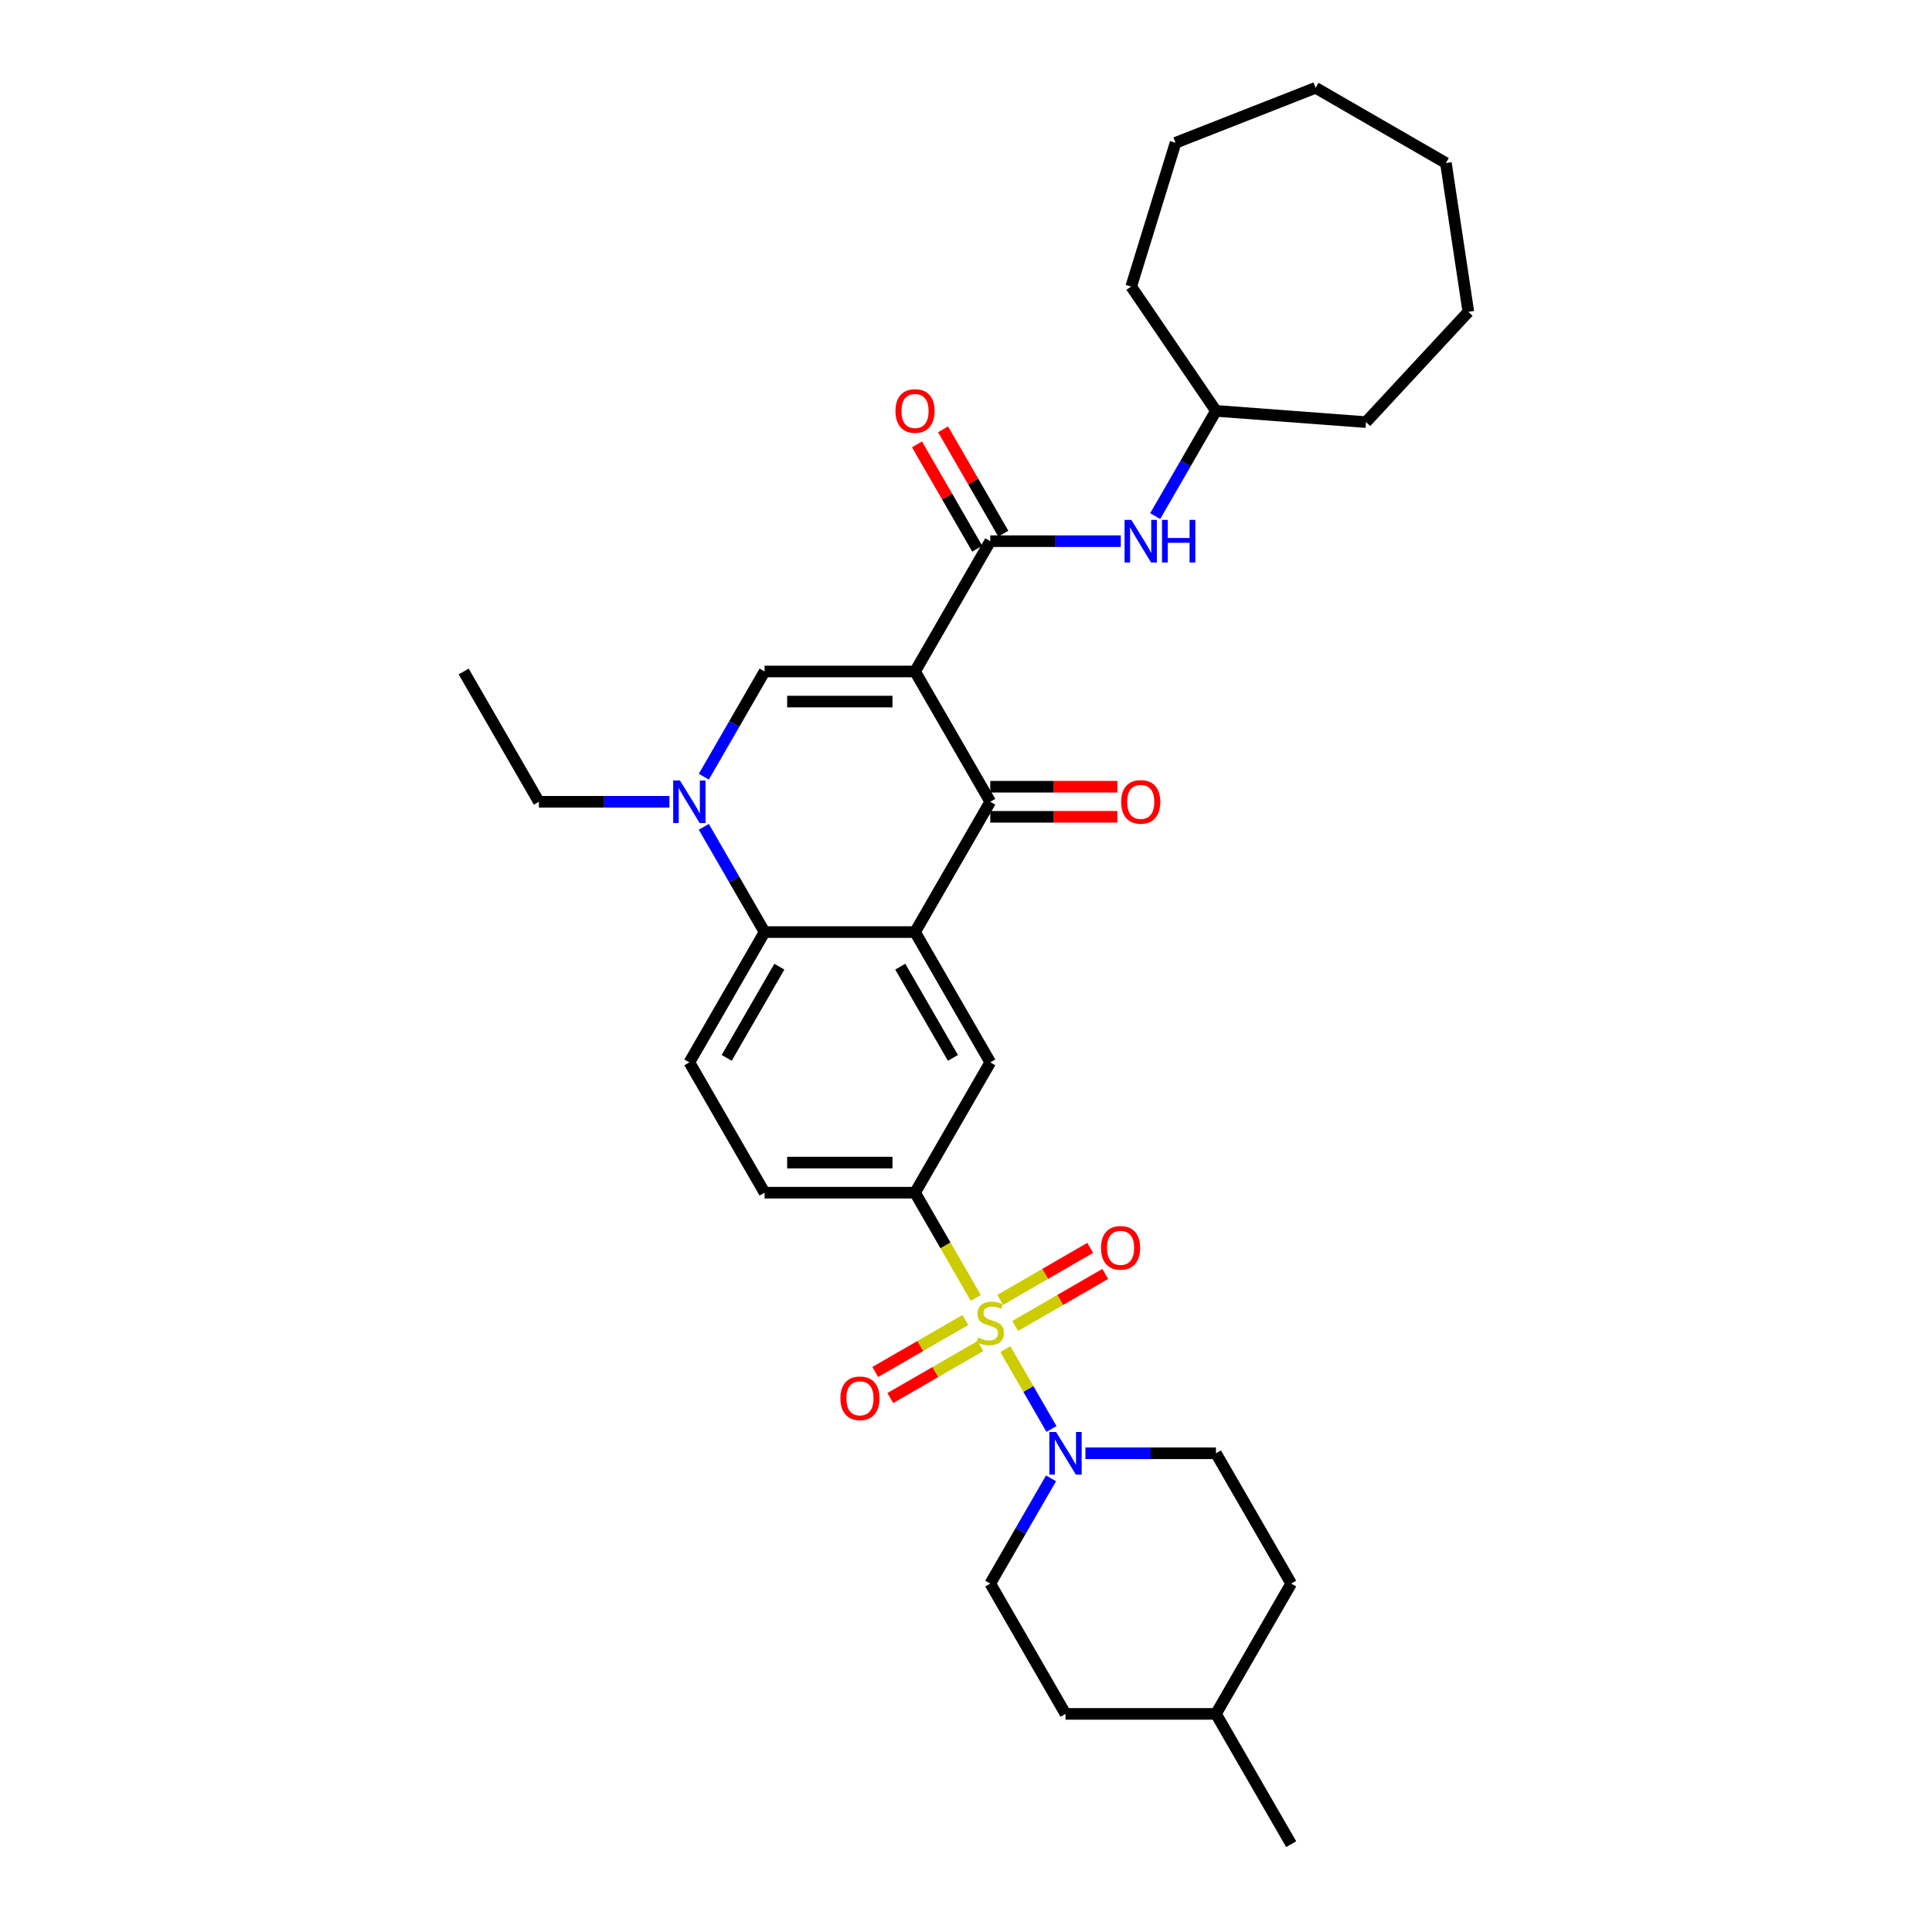 <?xml version='1.0' encoding='iso-8859-1'?>
<svg version='1.1' baseProfile='full'
              xmlns='http://www.w3.org/2000/svg'
                      xmlns:rdkit='http://www.rdkit.org/xml'
                      xmlns:xlink='http://www.w3.org/1999/xlink'
                  xml:space='preserve'
width='1000px' height='1000px' viewBox='0 0 1000 1000'>
<!-- END OF HEADER -->
<rect style='opacity:1.0;fill:#FFFFFF;stroke:none' width='1000' height='1000' x='0' y='0'> </rect>
<path class='bond-2' d='M 473.624,347.555 L 512.562,414.998' style='fill:none;fill-rule:evenodd;stroke:#000000;stroke-width:6px;stroke-linecap:butt;stroke-linejoin:miter;stroke-opacity:1' />
<path class='bond-3' d='M 473.624,347.555 L 395.747,347.555' style='fill:none;fill-rule:evenodd;stroke:#000000;stroke-width:6px;stroke-linecap:butt;stroke-linejoin:miter;stroke-opacity:1' />
<path class='bond-3' d='M 461.942,363.13 L 407.429,363.13' style='fill:none;fill-rule:evenodd;stroke:#000000;stroke-width:6px;stroke-linecap:butt;stroke-linejoin:miter;stroke-opacity:1' />
<path class='bond-5' d='M 473.624,347.555 L 512.562,280.112' style='fill:none;fill-rule:evenodd;stroke:#000000;stroke-width:6px;stroke-linecap:butt;stroke-linejoin:miter;stroke-opacity:1' />
<path class='bond-0' d='M 505.09,671.829 L 489.357,644.579' style='fill:none;fill-rule:evenodd;stroke:#CCCC00;stroke-width:6px;stroke-linecap:butt;stroke-linejoin:miter;stroke-opacity:1' />
<path class='bond-0' d='M 489.357,644.579 L 473.624,617.329' style='fill:none;fill-rule:evenodd;stroke:#000000;stroke-width:6px;stroke-linecap:butt;stroke-linejoin:miter;stroke-opacity:1' />
<path class='bond-7' d='M 520.377,698.307 L 532.306,718.969' style='fill:none;fill-rule:evenodd;stroke:#CCCC00;stroke-width:6px;stroke-linecap:butt;stroke-linejoin:miter;stroke-opacity:1' />
<path class='bond-7' d='M 532.306,718.969 L 544.236,739.632' style='fill:none;fill-rule:evenodd;stroke:#0000FF;stroke-width:6px;stroke-linecap:butt;stroke-linejoin:miter;stroke-opacity:1' />
<path class='bond-11' d='M 499.65,683.234 L 476.343,696.691' style='fill:none;fill-rule:evenodd;stroke:#CCCC00;stroke-width:6px;stroke-linecap:butt;stroke-linejoin:miter;stroke-opacity:1' />
<path class='bond-11' d='M 476.343,696.691 L 453.036,710.147' style='fill:none;fill-rule:evenodd;stroke:#FF0000;stroke-width:6px;stroke-linecap:butt;stroke-linejoin:miter;stroke-opacity:1' />
<path class='bond-11' d='M 507.438,696.723 L 484.131,710.179' style='fill:none;fill-rule:evenodd;stroke:#CCCC00;stroke-width:6px;stroke-linecap:butt;stroke-linejoin:miter;stroke-opacity:1' />
<path class='bond-11' d='M 484.131,710.179 L 460.824,723.636' style='fill:none;fill-rule:evenodd;stroke:#FF0000;stroke-width:6px;stroke-linecap:butt;stroke-linejoin:miter;stroke-opacity:1' />
<path class='bond-12' d='M 525.474,686.31 L 548.782,672.853' style='fill:none;fill-rule:evenodd;stroke:#CCCC00;stroke-width:6px;stroke-linecap:butt;stroke-linejoin:miter;stroke-opacity:1' />
<path class='bond-12' d='M 548.782,672.853 L 572.089,659.397' style='fill:none;fill-rule:evenodd;stroke:#FF0000;stroke-width:6px;stroke-linecap:butt;stroke-linejoin:miter;stroke-opacity:1' />
<path class='bond-12' d='M 517.687,672.821 L 540.994,659.364' style='fill:none;fill-rule:evenodd;stroke:#CCCC00;stroke-width:6px;stroke-linecap:butt;stroke-linejoin:miter;stroke-opacity:1' />
<path class='bond-12' d='M 540.994,659.364 L 564.301,645.908' style='fill:none;fill-rule:evenodd;stroke:#FF0000;stroke-width:6px;stroke-linecap:butt;stroke-linejoin:miter;stroke-opacity:1' />
<path class='bond-1' d='M 473.624,482.442 L 512.562,414.998' style='fill:none;fill-rule:evenodd;stroke:#000000;stroke-width:6px;stroke-linecap:butt;stroke-linejoin:miter;stroke-opacity:1' />
<path class='bond-9' d='M 473.624,482.442 L 512.562,549.885' style='fill:none;fill-rule:evenodd;stroke:#000000;stroke-width:6px;stroke-linecap:butt;stroke-linejoin:miter;stroke-opacity:1' />
<path class='bond-9' d='M 465.976,500.346 L 493.233,547.556' style='fill:none;fill-rule:evenodd;stroke:#000000;stroke-width:6px;stroke-linecap:butt;stroke-linejoin:miter;stroke-opacity:1' />
<path class='bond-32' d='M 473.624,482.442 L 395.747,482.442' style='fill:none;fill-rule:evenodd;stroke:#000000;stroke-width:6px;stroke-linecap:butt;stroke-linejoin:miter;stroke-opacity:1' />
<path class='bond-14' d='M 512.562,422.786 L 545.465,422.786' style='fill:none;fill-rule:evenodd;stroke:#000000;stroke-width:6px;stroke-linecap:butt;stroke-linejoin:miter;stroke-opacity:1' />
<path class='bond-14' d='M 545.465,422.786 L 578.368,422.786' style='fill:none;fill-rule:evenodd;stroke:#FF0000;stroke-width:6px;stroke-linecap:butt;stroke-linejoin:miter;stroke-opacity:1' />
<path class='bond-14' d='M 512.562,407.211 L 545.465,407.211' style='fill:none;fill-rule:evenodd;stroke:#000000;stroke-width:6px;stroke-linecap:butt;stroke-linejoin:miter;stroke-opacity:1' />
<path class='bond-14' d='M 545.465,407.211 L 578.368,407.211' style='fill:none;fill-rule:evenodd;stroke:#FF0000;stroke-width:6px;stroke-linecap:butt;stroke-linejoin:miter;stroke-opacity:1' />
<path class='bond-4' d='M 395.747,347.555 L 380.023,374.789' style='fill:none;fill-rule:evenodd;stroke:#000000;stroke-width:6px;stroke-linecap:butt;stroke-linejoin:miter;stroke-opacity:1' />
<path class='bond-4' d='M 380.023,374.789 L 364.299,402.024' style='fill:none;fill-rule:evenodd;stroke:#0000FF;stroke-width:6px;stroke-linecap:butt;stroke-linejoin:miter;stroke-opacity:1' />
<path class='bond-6' d='M 364.299,427.973 L 380.023,455.207' style='fill:none;fill-rule:evenodd;stroke:#0000FF;stroke-width:6px;stroke-linecap:butt;stroke-linejoin:miter;stroke-opacity:1' />
<path class='bond-6' d='M 380.023,455.207 L 395.747,482.442' style='fill:none;fill-rule:evenodd;stroke:#000000;stroke-width:6px;stroke-linecap:butt;stroke-linejoin:miter;stroke-opacity:1' />
<path class='bond-19' d='M 346.498,414.998 L 312.715,414.998' style='fill:none;fill-rule:evenodd;stroke:#0000FF;stroke-width:6px;stroke-linecap:butt;stroke-linejoin:miter;stroke-opacity:1' />
<path class='bond-19' d='M 312.715,414.998 L 278.932,414.998' style='fill:none;fill-rule:evenodd;stroke:#000000;stroke-width:6px;stroke-linecap:butt;stroke-linejoin:miter;stroke-opacity:1' />
<path class='bond-10' d='M 512.562,280.112 L 546.345,280.112' style='fill:none;fill-rule:evenodd;stroke:#000000;stroke-width:6px;stroke-linecap:butt;stroke-linejoin:miter;stroke-opacity:1' />
<path class='bond-10' d='M 546.345,280.112 L 580.128,280.112' style='fill:none;fill-rule:evenodd;stroke:#0000FF;stroke-width:6px;stroke-linecap:butt;stroke-linejoin:miter;stroke-opacity:1' />
<path class='bond-15' d='M 519.307,276.218 L 503.718,249.217' style='fill:none;fill-rule:evenodd;stroke:#000000;stroke-width:6px;stroke-linecap:butt;stroke-linejoin:miter;stroke-opacity:1' />
<path class='bond-15' d='M 503.718,249.217 L 488.129,222.216' style='fill:none;fill-rule:evenodd;stroke:#FF0000;stroke-width:6px;stroke-linecap:butt;stroke-linejoin:miter;stroke-opacity:1' />
<path class='bond-15' d='M 505.818,284.005 L 490.229,257.004' style='fill:none;fill-rule:evenodd;stroke:#000000;stroke-width:6px;stroke-linecap:butt;stroke-linejoin:miter;stroke-opacity:1' />
<path class='bond-15' d='M 490.229,257.004 L 474.64,230.004' style='fill:none;fill-rule:evenodd;stroke:#FF0000;stroke-width:6px;stroke-linecap:butt;stroke-linejoin:miter;stroke-opacity:1' />
<path class='bond-13' d='M 395.747,482.442 L 356.809,549.885' style='fill:none;fill-rule:evenodd;stroke:#000000;stroke-width:6px;stroke-linecap:butt;stroke-linejoin:miter;stroke-opacity:1' />
<path class='bond-13' d='M 403.395,500.346 L 376.138,547.556' style='fill:none;fill-rule:evenodd;stroke:#000000;stroke-width:6px;stroke-linecap:butt;stroke-linejoin:miter;stroke-opacity:1' />
<path class='bond-17' d='M 544.01,765.19 L 528.286,792.424' style='fill:none;fill-rule:evenodd;stroke:#0000FF;stroke-width:6px;stroke-linecap:butt;stroke-linejoin:miter;stroke-opacity:1' />
<path class='bond-17' d='M 528.286,792.424 L 512.562,819.659' style='fill:none;fill-rule:evenodd;stroke:#000000;stroke-width:6px;stroke-linecap:butt;stroke-linejoin:miter;stroke-opacity:1' />
<path class='bond-18' d='M 561.812,752.215 L 595.595,752.215' style='fill:none;fill-rule:evenodd;stroke:#0000FF;stroke-width:6px;stroke-linecap:butt;stroke-linejoin:miter;stroke-opacity:1' />
<path class='bond-18' d='M 595.595,752.215 L 629.378,752.215' style='fill:none;fill-rule:evenodd;stroke:#000000;stroke-width:6px;stroke-linecap:butt;stroke-linejoin:miter;stroke-opacity:1' />
<path class='bond-8' d='M 473.624,617.329 L 512.562,549.885' style='fill:none;fill-rule:evenodd;stroke:#000000;stroke-width:6px;stroke-linecap:butt;stroke-linejoin:miter;stroke-opacity:1' />
<path class='bond-33' d='M 473.624,617.329 L 395.747,617.329' style='fill:none;fill-rule:evenodd;stroke:#000000;stroke-width:6px;stroke-linecap:butt;stroke-linejoin:miter;stroke-opacity:1' />
<path class='bond-33' d='M 461.942,601.753 L 407.429,601.753' style='fill:none;fill-rule:evenodd;stroke:#000000;stroke-width:6px;stroke-linecap:butt;stroke-linejoin:miter;stroke-opacity:1' />
<path class='bond-20' d='M 597.93,267.137 L 613.654,239.903' style='fill:none;fill-rule:evenodd;stroke:#0000FF;stroke-width:6px;stroke-linecap:butt;stroke-linejoin:miter;stroke-opacity:1' />
<path class='bond-20' d='M 613.654,239.903 L 629.378,212.668' style='fill:none;fill-rule:evenodd;stroke:#000000;stroke-width:6px;stroke-linecap:butt;stroke-linejoin:miter;stroke-opacity:1' />
<path class='bond-16' d='M 356.809,549.885 L 395.747,617.329' style='fill:none;fill-rule:evenodd;stroke:#000000;stroke-width:6px;stroke-linecap:butt;stroke-linejoin:miter;stroke-opacity:1' />
<path class='bond-21' d='M 512.562,819.659 L 551.501,887.102' style='fill:none;fill-rule:evenodd;stroke:#000000;stroke-width:6px;stroke-linecap:butt;stroke-linejoin:miter;stroke-opacity:1' />
<path class='bond-22' d='M 629.378,752.215 L 668.316,819.659' style='fill:none;fill-rule:evenodd;stroke:#000000;stroke-width:6px;stroke-linecap:butt;stroke-linejoin:miter;stroke-opacity:1' />
<path class='bond-27' d='M 278.932,414.998 L 239.993,347.555' style='fill:none;fill-rule:evenodd;stroke:#000000;stroke-width:6px;stroke-linecap:butt;stroke-linejoin:miter;stroke-opacity:1' />
<path class='bond-24' d='M 629.378,212.668 L 585.508,148.323' style='fill:none;fill-rule:evenodd;stroke:#000000;stroke-width:6px;stroke-linecap:butt;stroke-linejoin:miter;stroke-opacity:1' />
<path class='bond-25' d='M 629.378,212.668 L 707.037,218.488' style='fill:none;fill-rule:evenodd;stroke:#000000;stroke-width:6px;stroke-linecap:butt;stroke-linejoin:miter;stroke-opacity:1' />
<path class='bond-35' d='M 551.501,887.102 L 629.378,887.102' style='fill:none;fill-rule:evenodd;stroke:#000000;stroke-width:6px;stroke-linecap:butt;stroke-linejoin:miter;stroke-opacity:1' />
<path class='bond-23' d='M 668.316,819.659 L 629.378,887.102' style='fill:none;fill-rule:evenodd;stroke:#000000;stroke-width:6px;stroke-linecap:butt;stroke-linejoin:miter;stroke-opacity:1' />
<path class='bond-26' d='M 629.378,887.102 L 668.316,954.545' style='fill:none;fill-rule:evenodd;stroke:#000000;stroke-width:6px;stroke-linecap:butt;stroke-linejoin:miter;stroke-opacity:1' />
<path class='bond-28' d='M 585.508,148.323 L 608.463,73.906' style='fill:none;fill-rule:evenodd;stroke:#000000;stroke-width:6px;stroke-linecap:butt;stroke-linejoin:miter;stroke-opacity:1' />
<path class='bond-29' d='M 707.037,218.488 L 760.007,161.4' style='fill:none;fill-rule:evenodd;stroke:#000000;stroke-width:6px;stroke-linecap:butt;stroke-linejoin:miter;stroke-opacity:1' />
<path class='bond-30' d='M 608.463,73.906 L 680.956,45.455' style='fill:none;fill-rule:evenodd;stroke:#000000;stroke-width:6px;stroke-linecap:butt;stroke-linejoin:miter;stroke-opacity:1' />
<path class='bond-31' d='M 760.007,161.4 L 748.4,84.393' style='fill:none;fill-rule:evenodd;stroke:#000000;stroke-width:6px;stroke-linecap:butt;stroke-linejoin:miter;stroke-opacity:1' />
<path class='bond-34' d='M 680.956,45.455 L 748.4,84.393' style='fill:none;fill-rule:evenodd;stroke:#000000;stroke-width:6px;stroke-linecap:butt;stroke-linejoin:miter;stroke-opacity:1' />
<path  class='atom-1' d='M 506.332 692.342
Q 506.582 692.435, 507.609 692.871
Q 508.637 693.307, 509.759 693.588
Q 510.911 693.837, 512.033 693.837
Q 514.12 693.837, 515.335 692.84
Q 516.55 691.812, 516.55 690.036
Q 516.55 688.821, 515.927 688.074
Q 515.335 687.326, 514.4 686.921
Q 513.466 686.516, 511.908 686.049
Q 509.946 685.457, 508.762 684.897
Q 507.609 684.336, 506.768 683.152
Q 505.958 681.968, 505.958 679.975
Q 505.958 677.202, 507.828 675.489
Q 509.728 673.776, 513.466 673.776
Q 516.02 673.776, 518.917 674.991
L 518.201 677.389
Q 515.553 676.299, 513.559 676.299
Q 511.41 676.299, 510.226 677.202
Q 509.042 678.074, 509.074 679.601
Q 509.074 680.785, 509.665 681.501
Q 510.288 682.218, 511.161 682.622
Q 512.064 683.027, 513.559 683.495
Q 515.553 684.118, 516.737 684.741
Q 517.92 685.364, 518.761 686.641
Q 519.634 687.887, 519.634 690.036
Q 519.634 693.089, 517.578 694.74
Q 515.553 696.36, 512.158 696.36
Q 510.195 696.36, 508.7 695.924
Q 507.236 695.519, 505.491 694.802
L 506.332 692.342
' fill='#CCCC00'/>
<path  class='atom-5' d='M 351.934 403.971
L 359.161 415.653
Q 359.877 416.805, 361.03 418.892
Q 362.182 420.979, 362.244 421.104
L 362.244 403.971
L 365.173 403.971
L 365.173 426.026
L 362.151 426.026
L 354.394 413.254
Q 353.491 411.759, 352.525 410.045
Q 351.591 408.332, 351.311 407.803
L 351.311 426.026
L 348.445 426.026
L 348.445 403.971
L 351.934 403.971
' fill='#0000FF'/>
<path  class='atom-8' d='M 546.626 741.188
L 553.853 752.869
Q 554.569 754.022, 555.722 756.109
Q 556.874 758.196, 556.937 758.321
L 556.937 741.188
L 559.865 741.188
L 559.865 763.243
L 556.843 763.243
L 549.087 750.471
Q 548.183 748.976, 547.218 747.262
Q 546.283 745.549, 546.003 745.019
L 546.003 763.243
L 543.137 763.243
L 543.137 741.188
L 546.626 741.188
' fill='#0000FF'/>
<path  class='atom-11' d='M 585.564 269.084
L 592.791 280.766
Q 593.508 281.918, 594.66 284.005
Q 595.813 286.093, 595.875 286.217
L 595.875 269.084
L 598.803 269.084
L 598.803 291.139
L 595.782 291.139
L 588.025 278.367
Q 587.122 276.872, 586.156 275.159
Q 585.222 273.445, 584.941 272.916
L 584.941 291.139
L 582.075 291.139
L 582.075 269.084
L 585.564 269.084
' fill='#0000FF'/>
<path  class='atom-11' d='M 601.451 269.084
L 604.442 269.084
L 604.442 278.461
L 615.718 278.461
L 615.718 269.084
L 618.709 269.084
L 618.709 291.139
L 615.718 291.139
L 615.718 280.953
L 604.442 280.953
L 604.442 291.139
L 601.451 291.139
L 601.451 269.084
' fill='#0000FF'/>
<path  class='atom-12' d='M 434.995 723.773
Q 434.995 718.477, 437.612 715.518
Q 440.228 712.558, 445.119 712.558
Q 450.01 712.558, 452.626 715.518
Q 455.243 718.477, 455.243 723.773
Q 455.243 729.131, 452.595 732.183
Q 449.947 735.205, 445.119 735.205
Q 440.26 735.205, 437.612 732.183
Q 434.995 729.162, 434.995 723.773
M 445.119 732.713
Q 448.483 732.713, 450.29 730.47
Q 452.128 728.196, 452.128 723.773
Q 452.128 719.443, 450.29 717.262
Q 448.483 715.05, 445.119 715.05
Q 441.755 715.05, 439.917 717.231
Q 438.11 719.412, 438.11 723.773
Q 438.11 728.227, 439.917 730.47
Q 441.755 732.713, 445.119 732.713
' fill='#FF0000'/>
<path  class='atom-13' d='M 569.882 645.896
Q 569.882 640.6, 572.499 637.641
Q 575.115 634.681, 580.006 634.681
Q 584.897 634.681, 587.513 637.641
Q 590.13 640.6, 590.13 645.896
Q 590.13 651.254, 587.482 654.306
Q 584.834 657.328, 580.006 657.328
Q 575.146 657.328, 572.499 654.306
Q 569.882 651.285, 569.882 645.896
M 580.006 654.836
Q 583.37 654.836, 585.177 652.593
Q 587.015 650.319, 587.015 645.896
Q 587.015 641.566, 585.177 639.385
Q 583.37 637.174, 580.006 637.174
Q 576.642 637.174, 574.804 639.354
Q 572.997 641.535, 572.997 645.896
Q 572.997 650.35, 574.804 652.593
Q 576.642 654.836, 580.006 654.836
' fill='#FF0000'/>
<path  class='atom-15' d='M 580.315 415.061
Q 580.315 409.765, 582.932 406.806
Q 585.549 403.846, 590.439 403.846
Q 595.33 403.846, 597.947 406.806
Q 600.563 409.765, 600.563 415.061
Q 600.563 420.419, 597.916 423.471
Q 595.268 426.493, 590.439 426.493
Q 585.58 426.493, 582.932 423.471
Q 580.315 420.45, 580.315 415.061
M 590.439 424.001
Q 593.804 424.001, 595.61 421.758
Q 597.448 419.484, 597.448 415.061
Q 597.448 410.731, 595.61 408.55
Q 593.804 406.338, 590.439 406.338
Q 587.075 406.338, 585.237 408.519
Q 583.43 410.7, 583.43 415.061
Q 583.43 419.515, 585.237 421.758
Q 587.075 424.001, 590.439 424.001
' fill='#FF0000'/>
<path  class='atom-16' d='M 463.5 212.73
Q 463.5 207.435, 466.117 204.476
Q 468.733 201.516, 473.624 201.516
Q 478.515 201.516, 481.131 204.476
Q 483.748 207.435, 483.748 212.73
Q 483.748 218.088, 481.1 221.141
Q 478.452 224.163, 473.624 224.163
Q 468.764 224.163, 466.117 221.141
Q 463.5 218.12, 463.5 212.73
M 473.624 221.671
Q 476.988 221.671, 478.795 219.428
Q 480.633 217.154, 480.633 212.73
Q 480.633 208.401, 478.795 206.22
Q 476.988 204.008, 473.624 204.008
Q 470.26 204.008, 468.422 206.189
Q 466.615 208.369, 466.615 212.73
Q 466.615 217.185, 468.422 219.428
Q 470.26 221.671, 473.624 221.671
' fill='#FF0000'/>
</svg>
